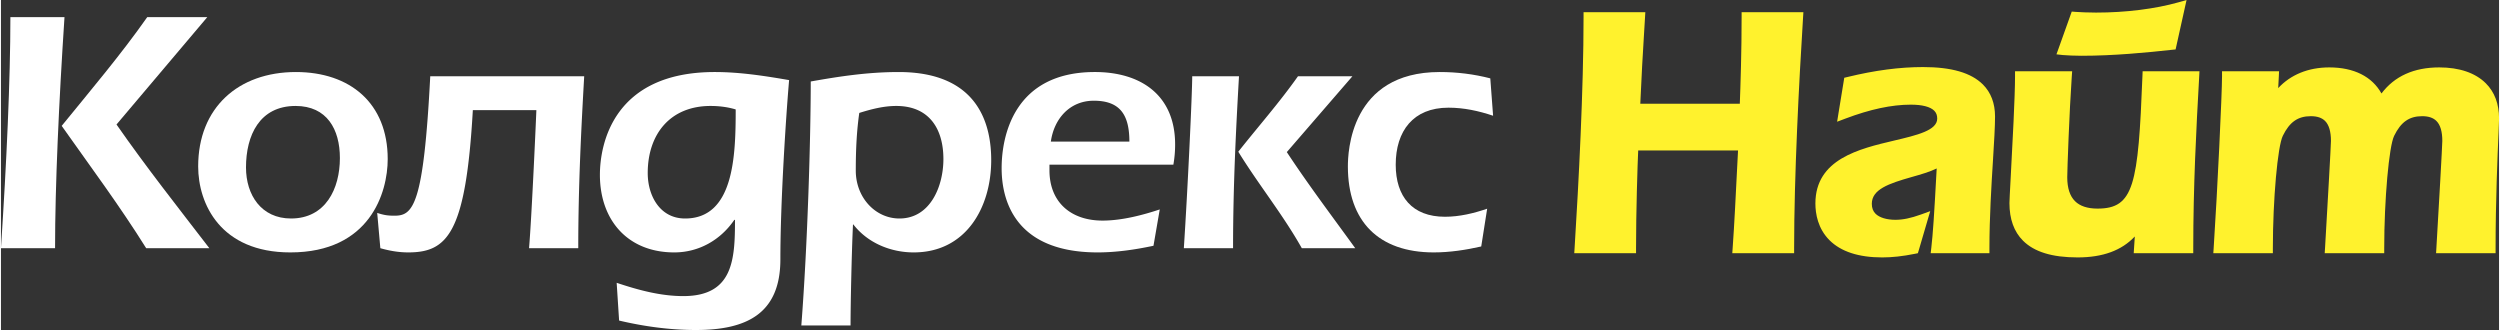 <svg xmlns="http://www.w3.org/2000/svg" width="2500" height="330" viewBox="0 0 359.61 47.505"><rect x="0" y="0" width="359.61" height="47.505" fill="#333333" stroke="none"/><path d="M20.905 35.73c-3.769-6.037-8.041-11.772-12.162-17.609 4.172-5.132 8.493-10.216 12.312-15.65h8.644l-13.066 15.45C20.905 24.058 25.476 29.844 30 35.73h-9.095zm-13.116 0H0C.804 23.506 1.357 11.428 1.357 2.47h7.789c-.804 12.229-1.357 24.303-1.357 33.26z" fill="#fff"/><path d="M41.655 36.336c-10.05 0-13.265-6.997-13.265-12.378 0-8.457 5.779-13.589 14.07-13.589 7.788 0 13.215 4.48 13.215 12.529 0 4.831-2.562 13.438-14.02 13.438zm.755-21.083c-5.176 0-7.136 4.223-7.136 8.854 0 3.976 2.21 7.347 6.482 7.347 4.975 0 7.035-4.279 7.035-8.703 0-4.128-1.859-7.498-6.381-7.498z" fill="#fff"/><path d="M83.105 35.73h-7.084c.401-4.728 1.054-19.674 1.054-19.875h-9.146c-1.004 17.66-3.617 20.48-9.296 20.48-1.457 0-2.764-.254-4.019-.605l-.452-5.081c1.054.354 1.657.401 2.511.401 2.665 0 4.172-1.51 5.125-20.074H83.96c-.402 7.094-.855 15.597-.855 24.754zM112.201 37.341c0 7.898-4.974 10.164-12.161 10.164-3.719 0-7.437-.505-11.055-1.359l-.351-5.434c3.166 1.056 6.331 1.912 9.596 1.912 7.187 0 7.437-5.283 7.437-10.97h-.1c-1.959 2.871-5.074 4.682-8.643 4.682-6.683 0-10.703-4.631-10.703-11.173 0-4.375 1.91-14.794 16.533-14.794 3.619 0 7.187.556 10.703 1.161-.453 5.281-1.256 17.458-1.256 25.811zm-10.05-22.088c-5.78 0-9.046 4.023-9.046 9.659 0 3.271 1.758 6.542 5.377 6.542 7.034 0 7.287-9.006 7.287-15.699-1.155-.354-2.412-.502-3.618-.502zM131.396 36.336c-3.316 0-6.633-1.359-8.693-4.028h-.05c-.2 4.229-.351 11.775-.351 14.543h-7.085c.904-11.623 1.356-27.17 1.356-35.121 3.969-.705 8.14-1.36 12.663-1.36 11.658 0 13.316 7.801 13.316 12.682.001 6.792-3.617 13.284-11.156 13.284zm-2.51-21.083c-1.81 0-3.57.453-5.327 1.004-.352 2.466-.503 5.084-.503 8.304 0 3.873 2.814 6.893 6.281 6.893 4.473 0 6.333-4.681 6.333-8.556-.002-4.377-2.061-7.645-6.784-7.645zM168.773 23.707h-17.837v.802c0 4.631 3.115 7.246 7.638 7.246 2.814 0 5.829-.806 8.24-1.607l-.904 5.232c-2.613.553-5.327.956-8.039.956-12.815 0-13.819-8.707-13.819-12.129 0-4.527 1.707-13.838 13.417-13.838 6.682 0 11.557 3.375 11.557 10.418a16.55 16.55 0 0 1-.253 2.92zm-11.455-9.208c-3.468 0-5.729 2.613-6.181 5.886h11.305c0-3.874-1.356-5.886-5.124-5.886zM187.264 35.73c-2.713-4.83-6.23-9.157-9.144-13.888 2.863-3.622 5.931-7.093 8.593-10.866h7.837l-9.446 10.918c3.116 4.729 6.533 9.256 9.85 13.835h-7.69v.001zm-9.898 0h-7.085c.553-8.401 1.206-22.287 1.206-24.753h6.733c-.403 7.093-.854 15.596-.854 24.753z" fill="#fff"/><path d="M208.369 15.501c-5.077 0-7.587 3.375-7.587 8.206 0 4.576 2.36 7.496 7.085 7.496 2.108 0 4.17-.503 6.079-1.159l-.854 5.436c-2.212.502-4.524.856-6.836.856-7.94 0-12.361-4.477-12.361-12.378 0-1.963.302-13.589 13.216-13.589 2.514 0 4.926.305 7.285.91l.403 5.382c-2.11-.706-4.218-1.16-6.43-1.16z" fill="#fff"/><path d="M258.704 1.752h-8.129v.718c0 4.868-.143 9.383-.284 13.158l.719-.693h-15.776l.718.75c.217-4.944.403-8.004.568-10.7l.15-2.472.042-.76h-8.891v.718c0 10.418-.701 23.814-1.289 33.217l-.049.76H235.378v-.718c0-5.09.195-11.693.336-14.762l-.72.688h15.82l-.714-.758-.176 3.39c-.171 3.423-.401 8.113-.637 11.394l-.054.766h8.901v-.718c0-10.416.699-23.809 1.286-33.212l.048-.766h-.764zM285.312 12.163c-1.694-1.687-4.514-2.509-8.624-2.509-3.362 0-6.92.469-10.872 1.43l-.467.112-.073.469-.755 4.629-.196 1.229 1.161-.439c3.592-1.357 6.685-2.018 9.443-2.018 1.638 0 2.806.301 3.378.874.285.288.427.654.427 1.126 0 1.704-2.868 2.383-6.194 3.168-5.053 1.19-11.343 2.678-11.343 9.057 0 1.486.353 3.61 2.027 5.287 1.642 1.641 4.196 2.479 7.585 2.479 1.454 0 2.952-.166 4.717-.52l.424-.086.124-.415 1.253-4.277.399-1.362-1.334.483c-1.463.526-2.595.762-3.675.762-1.262 0-2.306-.319-2.863-.873-.362-.363-.537-.829-.537-1.429 0-2.069 2.393-2.907 5.772-3.865 1.303-.369 2.556-.729 3.568-1.225-.39 7.196-.541 9.335-.773 11.402l-.092.796H286.249v-.718c0-4.415.283-9.01.514-12.705.157-2.565.294-4.78.294-6.26-.001-1.894-.588-3.44-1.745-4.602zM313.471.331c-3.392.956-7.602 1.48-11.865 1.48-1.018 0-2.4-.053-2.953-.1l-.553-.045-.187.523-1.707 4.778-.308.854.904.102c.479.052 1.811.105 2.693.105 4.626 0 9.401-.459 13.043-.861l.511-.052.112-.502 1.206-5.439.26-1.174-1.156.331zM315.725 10.259h-7.423l-.026.689c-.608 15.71-1.231 19.081-6.468 19.081-1.442 0-2.533-.36-3.241-1.072-.74-.738-1.115-1.894-1.115-3.439 0-.984.3-9.473.651-14.493l.054-.766h-8.222v.718c0 2.962-.37 9.805-.612 14.328-.127 2.375-.193 3.625-.193 3.935 0 2.291.654 4.112 1.949 5.404 1.622 1.622 4.196 2.412 7.865 2.412 3.634 0 6.343-1.002 8.231-3.015l-.106 1.646-.049.76h8.571v-.717c0-8.915.424-17.097.855-24.714l.04-.757h-.761zM357.709 11.993c-1.497-1.5-3.814-2.29-6.705-2.29-3.65 0-6.44 1.262-8.319 3.752-1.349-2.43-3.961-3.752-7.51-3.752-3.03 0-5.565 1.05-7.356 2.98l.088-1.67.035-.754h-8.209v.718c0 2.466-.657 16.392-1.203 24.708l-.051.763h8.571v-.718c0-6.969.685-14.681 1.435-16.181.968-1.982 2.17-2.824 4.028-2.824.918 0 1.588.228 2.054.688.56.562.845 1.527.845 2.872 0 .649-.509 9.568-.85 15.402l-.049.76h8.568v-.717c0-6.969.683-14.681 1.431-16.181.968-1.982 2.172-2.824 4.031-2.824.919 0 1.591.228 2.051.688.566.562.849 1.527.849 2.872 0 .649-.51 9.568-.852 15.402l-.045.76h8.567v-.717c0-6.863.285-13.437.425-16.595.045-1.126.075-1.804.075-2.07-.003-2.106-.639-3.81-1.904-5.072z" fill="#fff22d"/></svg>